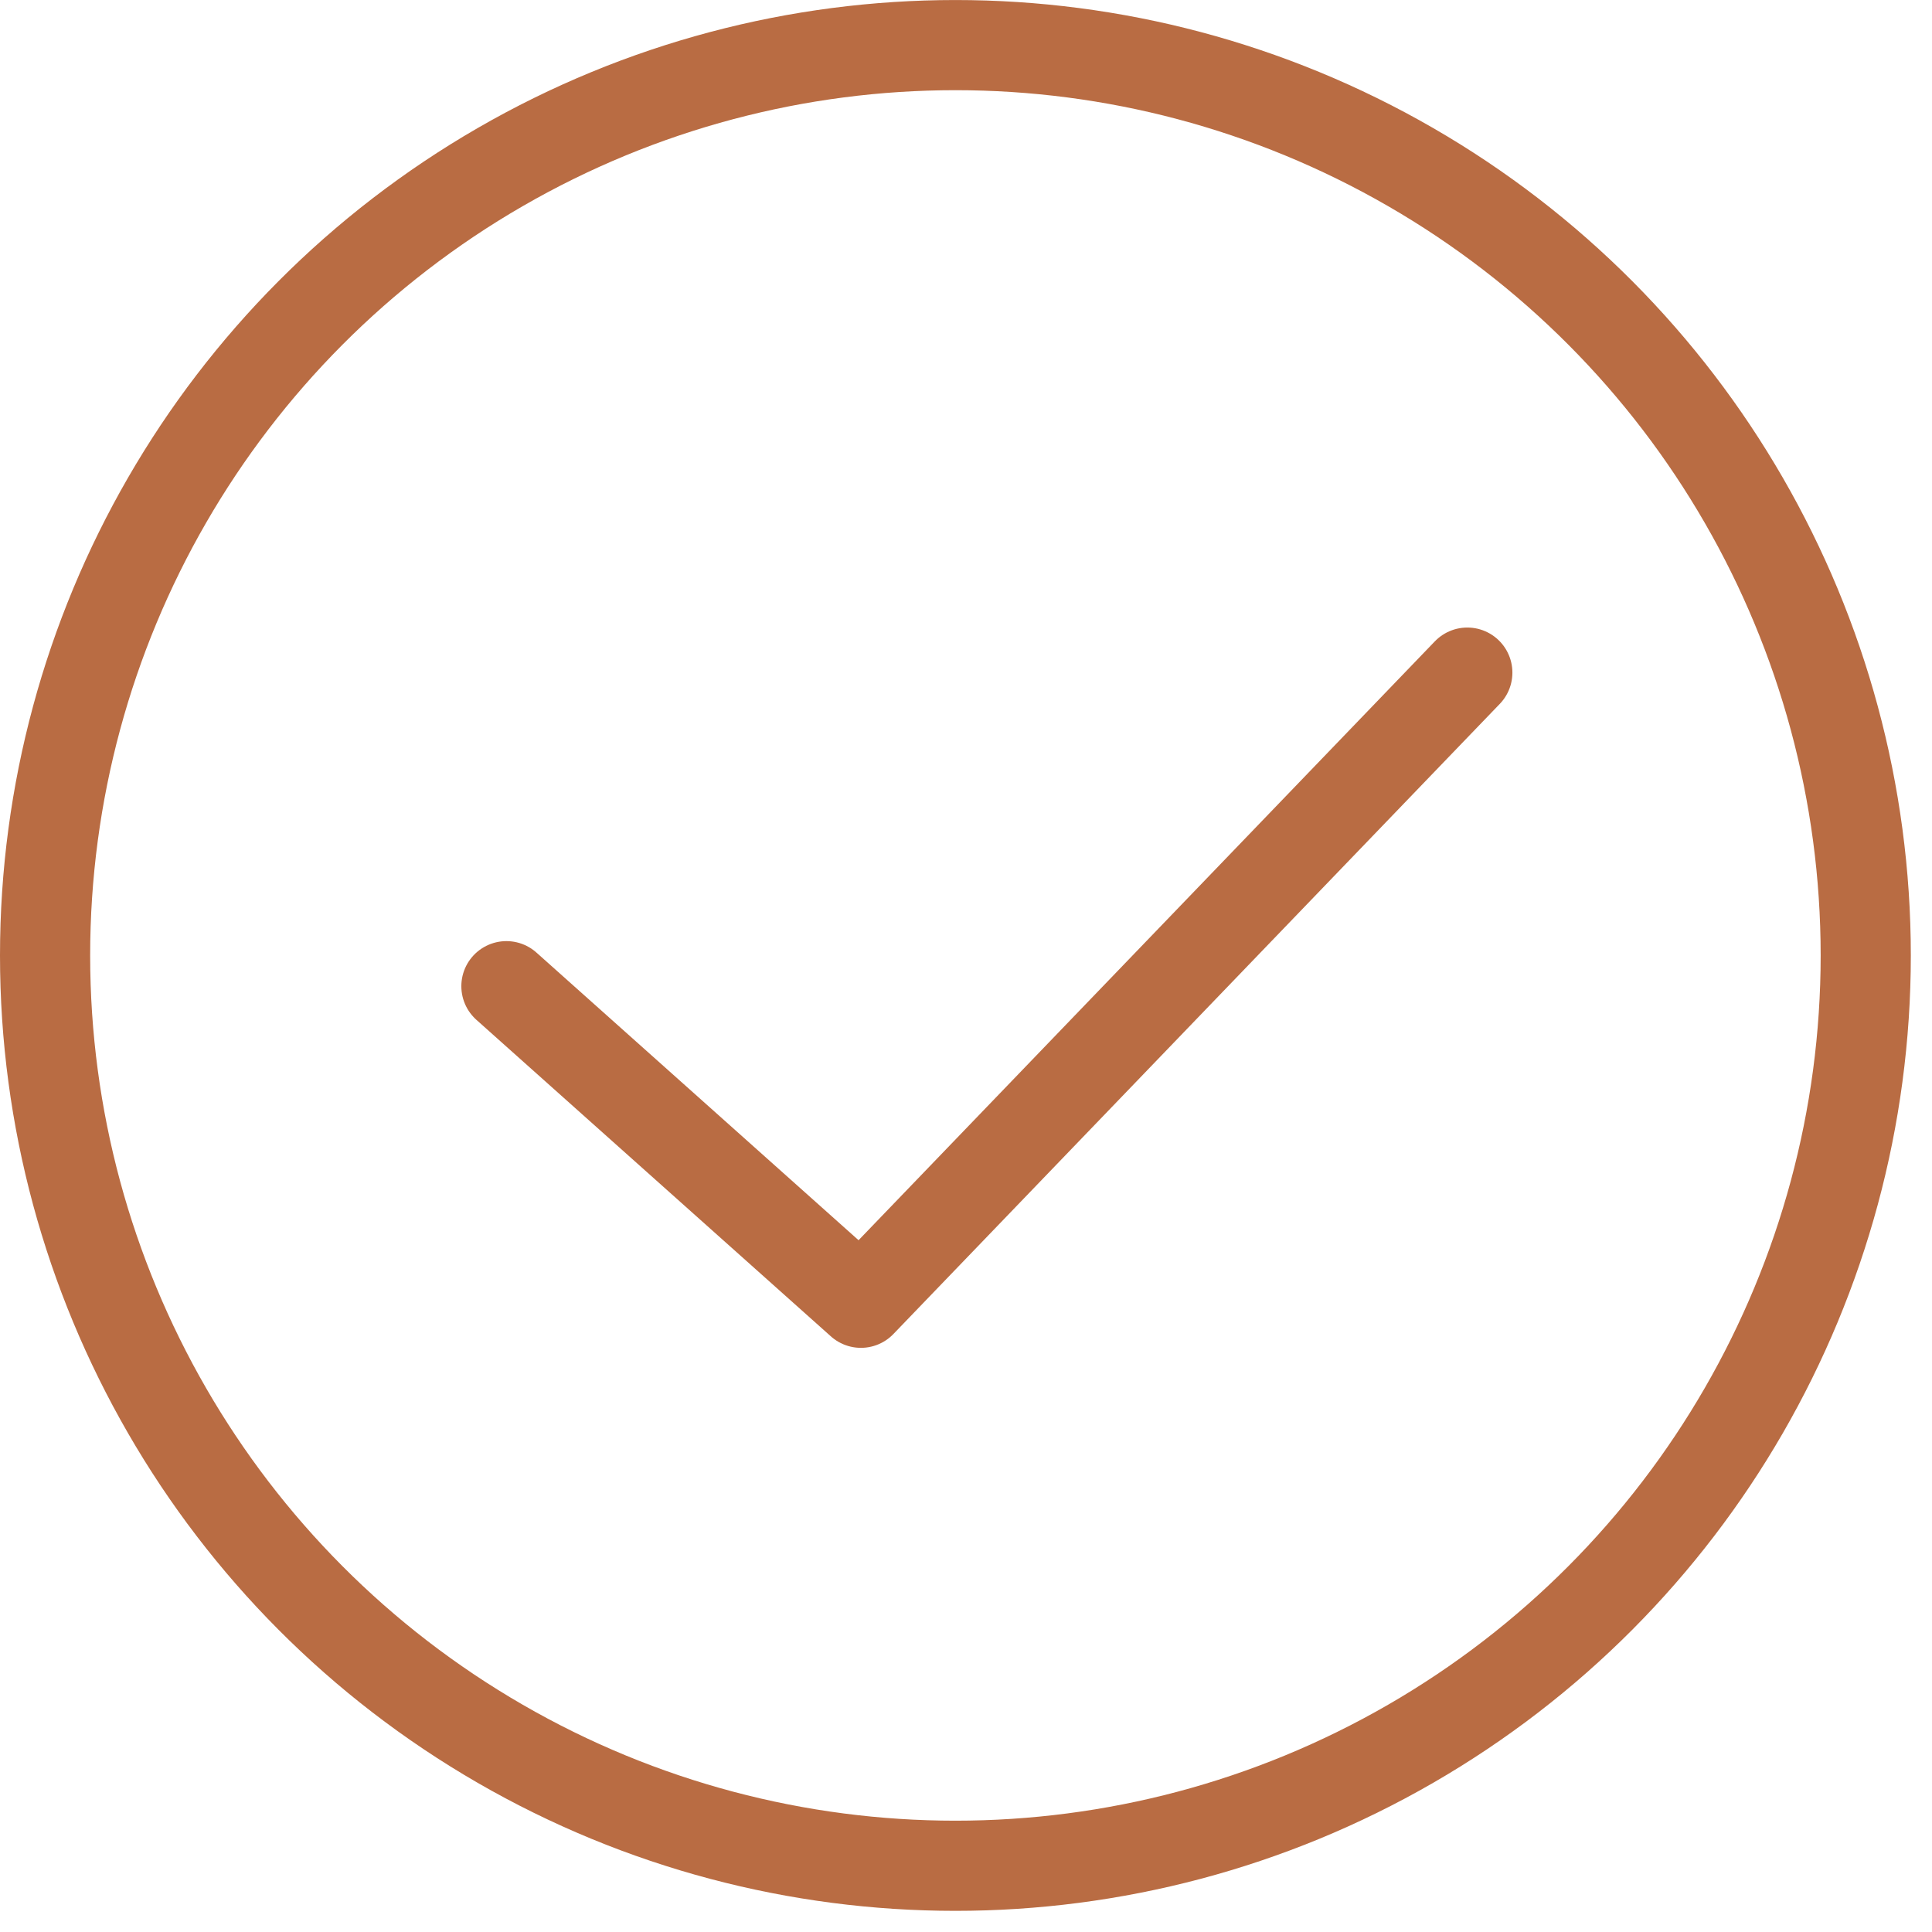<?xml version="1.0" encoding="UTF-8" standalone="no"?>
<!DOCTYPE svg PUBLIC "-//W3C//DTD SVG 1.1//EN" "http://www.w3.org/Graphics/SVG/1.1/DTD/svg11.dtd">
<svg width="100%" height="100%" viewBox="0 0 75 75" version="1.1" xmlns="http://www.w3.org/2000/svg" xmlns:xlink="http://www.w3.org/1999/xlink" xml:space="preserve" xmlns:serif="http://www.serif.com/" style="fill-rule:evenodd;clip-rule:evenodd;stroke-linecap:round;stroke-linejoin:round;stroke-miterlimit:1.5;">
    <g transform="matrix(1,0,0,1,-310.943,-615.571)">
        <circle cx="348.032" cy="652.661" r="35.339" style="fill:none;stroke:rgb(185,108,67);stroke-width:3.5px;"/>
        <g transform="matrix(1,0,0,1,1.053,2.612)">
            <path d="M329.549,651.243L343.311,663.532L366.851,639.07" style="fill:none;stroke:rgb(185,108,67);stroke-width:3.5px;"/>
        </g>
    </g>
</svg>
